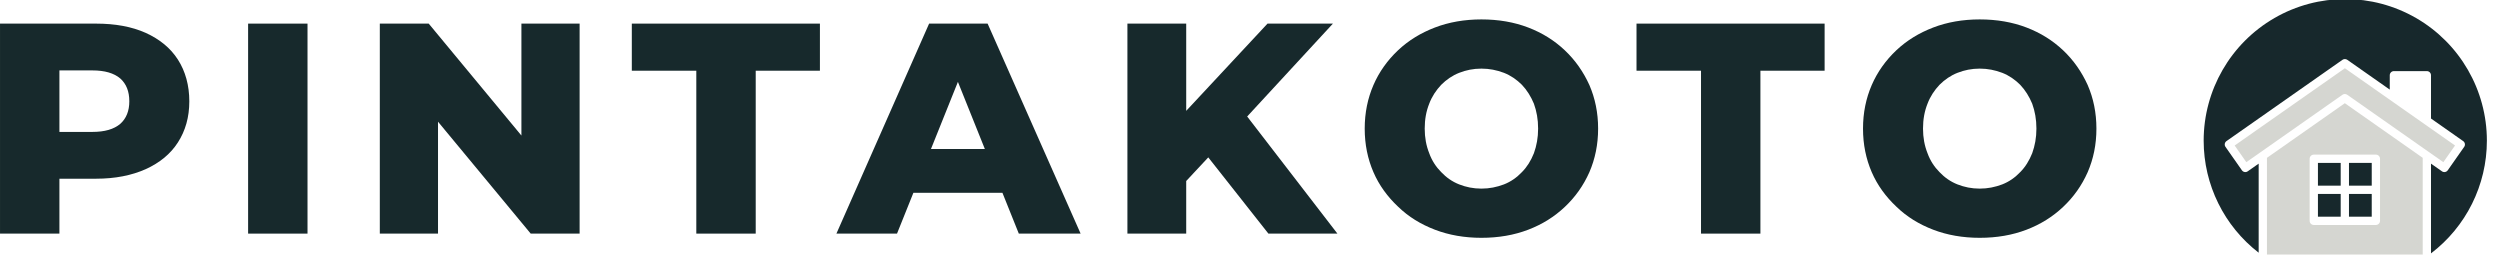 <?xml version="1.0" encoding="UTF-8" standalone="no"?>
<!DOCTYPE svg PUBLIC "-//W3C//DTD SVG 1.1//EN" "http://www.w3.org/Graphics/SVG/1.1/DTD/svg11.dtd">
<svg width="100%" height="100%" viewBox="0 0 200 21" version="1.1" xmlns="http://www.w3.org/2000/svg" xmlns:xlink="http://www.w3.org/1999/xlink" xml:space="preserve" xmlns:serif="http://www.serif.com/" style="fill-rule:evenodd;clip-rule:evenodd;stroke-linejoin:round;stroke-miterlimit:2;">
    <g transform="matrix(1,0,0,1,-643.156,-414.08)">
        <g transform="matrix(1,0,0,1,-61.287,-15.922)">
            <g transform="matrix(24,0,0,24,702.764,448.691)">
                <path d="M0.07,-0L0.07,-0.7L0.39,-0.7C0.454,-0.7 0.509,-0.69 0.556,-0.669C0.602,-0.648 0.638,-0.619 0.663,-0.58C0.688,-0.541 0.701,-0.494 0.701,-0.441C0.701,-0.388 0.688,-0.343 0.663,-0.304C0.638,-0.265 0.602,-0.236 0.556,-0.215C0.509,-0.194 0.454,-0.183 0.39,-0.183L0.18,-0.183L0.268,-0.269L0.268,-0L0.07,-0ZM0.268,-0.248L0.18,-0.339L0.378,-0.339C0.419,-0.339 0.45,-0.348 0.471,-0.366C0.491,-0.384 0.501,-0.409 0.501,-0.441C0.501,-0.474 0.491,-0.499 0.471,-0.517C0.45,-0.535 0.419,-0.544 0.378,-0.544L0.18,-0.544L0.268,-0.635L0.268,-0.248Z" style="fill:rgb(23,41,44);fill-rule:nonzero;"/>
            </g>
            <g transform="matrix(24,0,0,24,722.612,448.691)">
                <rect x="0.07" y="-0.7" width="0.198" height="0.7" style="fill:rgb(23,41,44);fill-rule:nonzero;"/>
            </g>
            <g transform="matrix(24,0,0,24,733.148,448.691)">
                <path d="M0.07,-0L0.07,-0.7L0.233,-0.7L0.619,-0.234L0.542,-0.234L0.542,-0.7L0.736,-0.7L0.736,-0L0.573,-0L0.187,-0.466L0.264,-0.466L0.264,-0L0.07,-0Z" style="fill:rgb(23,41,44);fill-rule:nonzero;"/>
            </g>
            <g transform="matrix(24,0,0,24,754.892,448.691)">
                <path d="M0.219,-0L0.219,-0.543L0.004,-0.543L0.004,-0.7L0.631,-0.7L0.631,-0.543L0.417,-0.543L0.417,-0L0.219,-0Z" style="fill:rgb(23,41,44);fill-rule:nonzero;"/>
            </g>
            <g transform="matrix(24,0,0,24,771.692,448.691)">
                <path d="M-0.014,-0L0.295,-0.7L0.49,-0.7L0.8,-0L0.594,-0L0.352,-0.603L0.43,-0.603L0.188,-0L-0.014,-0ZM0.155,-0.136L0.206,-0.282L0.548,-0.282L0.599,-0.136L0.155,-0.136Z" style="fill:rgb(23,41,44);fill-rule:nonzero;"/>
            </g>
            <g transform="matrix(24,0,0,24,792.956,448.691)">
                <path d="M0.247,-0.155L0.236,-0.377L0.537,-0.7L0.755,-0.7L0.455,-0.375L0.345,-0.26L0.247,-0.155ZM0.07,-0L0.07,-0.7L0.266,-0.7L0.266,-0L0.07,-0ZM0.54,-0L0.312,-0.289L0.441,-0.427L0.77,-0L0.54,-0Z" style="fill:rgb(23,41,44);fill-rule:nonzero;"/>
            </g>
            <g transform="matrix(24,0,0,24,812.804,448.691)">
                <path d="M0.423,0.014C0.367,0.014 0.315,0.005 0.268,-0.013C0.221,-0.031 0.18,-0.056 0.145,-0.09C0.11,-0.123 0.082,-0.161 0.063,-0.205C0.044,-0.249 0.034,-0.297 0.034,-0.35C0.034,-0.403 0.044,-0.451 0.063,-0.495C0.082,-0.539 0.11,-0.578 0.145,-0.611C0.18,-0.644 0.221,-0.669 0.268,-0.687C0.315,-0.705 0.367,-0.714 0.423,-0.714C0.48,-0.714 0.532,-0.705 0.579,-0.687C0.626,-0.669 0.666,-0.644 0.701,-0.611C0.736,-0.578 0.763,-0.539 0.783,-0.495C0.802,-0.451 0.812,-0.403 0.812,-0.35C0.812,-0.297 0.802,-0.249 0.783,-0.205C0.763,-0.16 0.736,-0.122 0.701,-0.089C0.666,-0.056 0.626,-0.031 0.579,-0.013C0.532,0.005 0.48,0.014 0.423,0.014ZM0.423,-0.15C0.45,-0.15 0.474,-0.155 0.498,-0.164C0.521,-0.173 0.541,-0.187 0.558,-0.205C0.575,-0.222 0.588,-0.243 0.598,-0.268C0.607,-0.293 0.612,-0.32 0.612,-0.35C0.612,-0.381 0.607,-0.408 0.598,-0.433C0.588,-0.457 0.575,-0.478 0.558,-0.496C0.541,-0.513 0.521,-0.527 0.498,-0.536C0.474,-0.545 0.45,-0.55 0.423,-0.55C0.396,-0.55 0.372,-0.545 0.349,-0.536C0.326,-0.527 0.306,-0.513 0.289,-0.496C0.272,-0.478 0.258,-0.457 0.249,-0.433C0.239,-0.408 0.234,-0.381 0.234,-0.35C0.234,-0.32 0.239,-0.293 0.249,-0.268C0.258,-0.243 0.272,-0.222 0.289,-0.205C0.306,-0.187 0.326,-0.173 0.349,-0.164C0.372,-0.155 0.396,-0.15 0.423,-0.15Z" style="fill:rgb(23,41,44);fill-rule:nonzero;"/>
            </g>
            <g transform="matrix(24,0,0,24,835.268,448.691)">
                <path d="M0.219,-0L0.219,-0.543L0.004,-0.543L0.004,-0.7L0.631,-0.7L0.631,-0.543L0.417,-0.543L0.417,-0L0.219,-0Z" style="fill:rgb(23,41,44);fill-rule:nonzero;"/>
            </g>
            <g transform="matrix(24,0,0,24,852.668,448.691)">
                <path d="M0.423,0.014C0.367,0.014 0.315,0.005 0.268,-0.013C0.221,-0.031 0.18,-0.056 0.145,-0.09C0.11,-0.123 0.082,-0.161 0.063,-0.205C0.044,-0.249 0.034,-0.297 0.034,-0.35C0.034,-0.403 0.044,-0.451 0.063,-0.495C0.082,-0.539 0.11,-0.578 0.145,-0.611C0.18,-0.644 0.221,-0.669 0.268,-0.687C0.315,-0.705 0.367,-0.714 0.423,-0.714C0.48,-0.714 0.532,-0.705 0.579,-0.687C0.626,-0.669 0.666,-0.644 0.701,-0.611C0.736,-0.578 0.763,-0.539 0.783,-0.495C0.802,-0.451 0.812,-0.403 0.812,-0.35C0.812,-0.297 0.802,-0.249 0.783,-0.205C0.763,-0.16 0.736,-0.122 0.701,-0.089C0.666,-0.056 0.626,-0.031 0.579,-0.013C0.532,0.005 0.48,0.014 0.423,0.014ZM0.423,-0.15C0.45,-0.15 0.474,-0.155 0.498,-0.164C0.521,-0.173 0.541,-0.187 0.558,-0.205C0.575,-0.222 0.588,-0.243 0.598,-0.268C0.607,-0.293 0.612,-0.32 0.612,-0.35C0.612,-0.381 0.607,-0.408 0.598,-0.433C0.588,-0.457 0.575,-0.478 0.558,-0.496C0.541,-0.513 0.521,-0.527 0.498,-0.536C0.474,-0.545 0.45,-0.55 0.423,-0.55C0.396,-0.55 0.372,-0.545 0.349,-0.536C0.326,-0.527 0.306,-0.513 0.289,-0.496C0.272,-0.478 0.258,-0.457 0.249,-0.433C0.239,-0.408 0.234,-0.381 0.234,-0.35C0.234,-0.32 0.239,-0.293 0.249,-0.268C0.258,-0.243 0.272,-0.222 0.289,-0.205C0.306,-0.187 0.326,-0.173 0.349,-0.164C0.372,-0.155 0.396,-0.15 0.423,-0.15Z" style="fill:rgb(23,41,44);fill-rule:nonzero;"/>
            </g>
        </g>
        <g transform="matrix(0.239,0,0,0.239,609.71,319.871)">
            <g transform="matrix(0.079,0,0,0.079,877.569,393.865)">
                <path d="M233.06,1074.73C87.257,962.066 0,787.244 0,600C0,385.64 114.36,187.56 300,80.38C485.64,-26.8 714.36,-26.8 900,80.38C1085.64,187.56 1200,385.64 1200,600C1200,788.821 1111.27,965.01 963.244,1077.57L963.244,697.304L1009.75,729.94C1017.64,735.467 1028.62,733.539 1034.18,725.598L1103.85,626.232C1109.42,618.337 1107.49,607.366 1099.59,601.839L963.243,506.2L963.243,322.829C963.243,313.134 955.389,305.279 945.694,305.279L806.051,305.279C796.357,305.279 788.502,313.133 788.502,322.829L788.502,383.631L608.414,257.33C602.36,253.121 594.331,253.121 588.276,257.33L96.7,601.796C92.886,604.472 90.337,608.553 89.507,613.116C88.718,617.725 89.728,622.416 92.445,626.235L162.112,725.601C167.685,733.543 178.651,735.47 186.545,729.944L233.06,697.304L233.06,1074.73Z" style="fill:rgb(23,40,44);"/>
            </g>
            <g transform="matrix(0.079,0,0,0.079,877.569,393.865)">
                <path d="M268.157,672.737L598.149,441.275L928.14,672.737L928.14,1082.4L268.157,1082.4L268.157,672.737ZM747.221,676.684C747.221,666.943 739.326,659.135 729.671,659.135L466.629,659.135C456.975,659.135 449.08,666.942 449.08,676.684L449.08,939.637C449.08,949.378 456.975,957.186 466.629,957.186L729.671,957.186C739.325,957.186 747.221,949.379 747.221,939.637L747.221,676.684Z" style="fill:rgb(213,214,209);"/>
            </g>
            <g transform="matrix(0.079,0,0,0.079,877.569,393.865)">
                <rect x="615.694" y="825.726" width="96.429" height="96.382" style="fill:rgb(23,40,44);"/>
            </g>
            <g transform="matrix(0.079,0,0,0.079,877.569,393.865)">
                <rect x="484.173" y="825.726" width="96.429" height="96.382" style="fill:rgb(23,40,44);"/>
            </g>
            <g transform="matrix(0.079,0,0,0.079,877.569,393.865)">
                <rect x="484.179" y="694.244" width="96.429" height="96.382" style="fill:rgb(23,40,44);"/>
            </g>
            <g transform="matrix(0.079,0,0,0.079,877.569,393.865)">
                <rect x="615.7" y="694.198" width="96.429" height="96.429" style="fill:rgb(23,40,44);"/>
            </g>
            <g transform="matrix(0.079,0,0,0.079,877.569,393.865)">
                <path d="M131.286,620.456L598.327,293.139L1065.07,620.456L1015.54,691.134L608.242,405.488C602.188,401.233 594.119,401.233 588.064,405.488L180.765,691.134L131.286,620.456Z" style="fill:rgb(213,214,209);"/>
            </g>
        </g>
    </g>
</svg>
